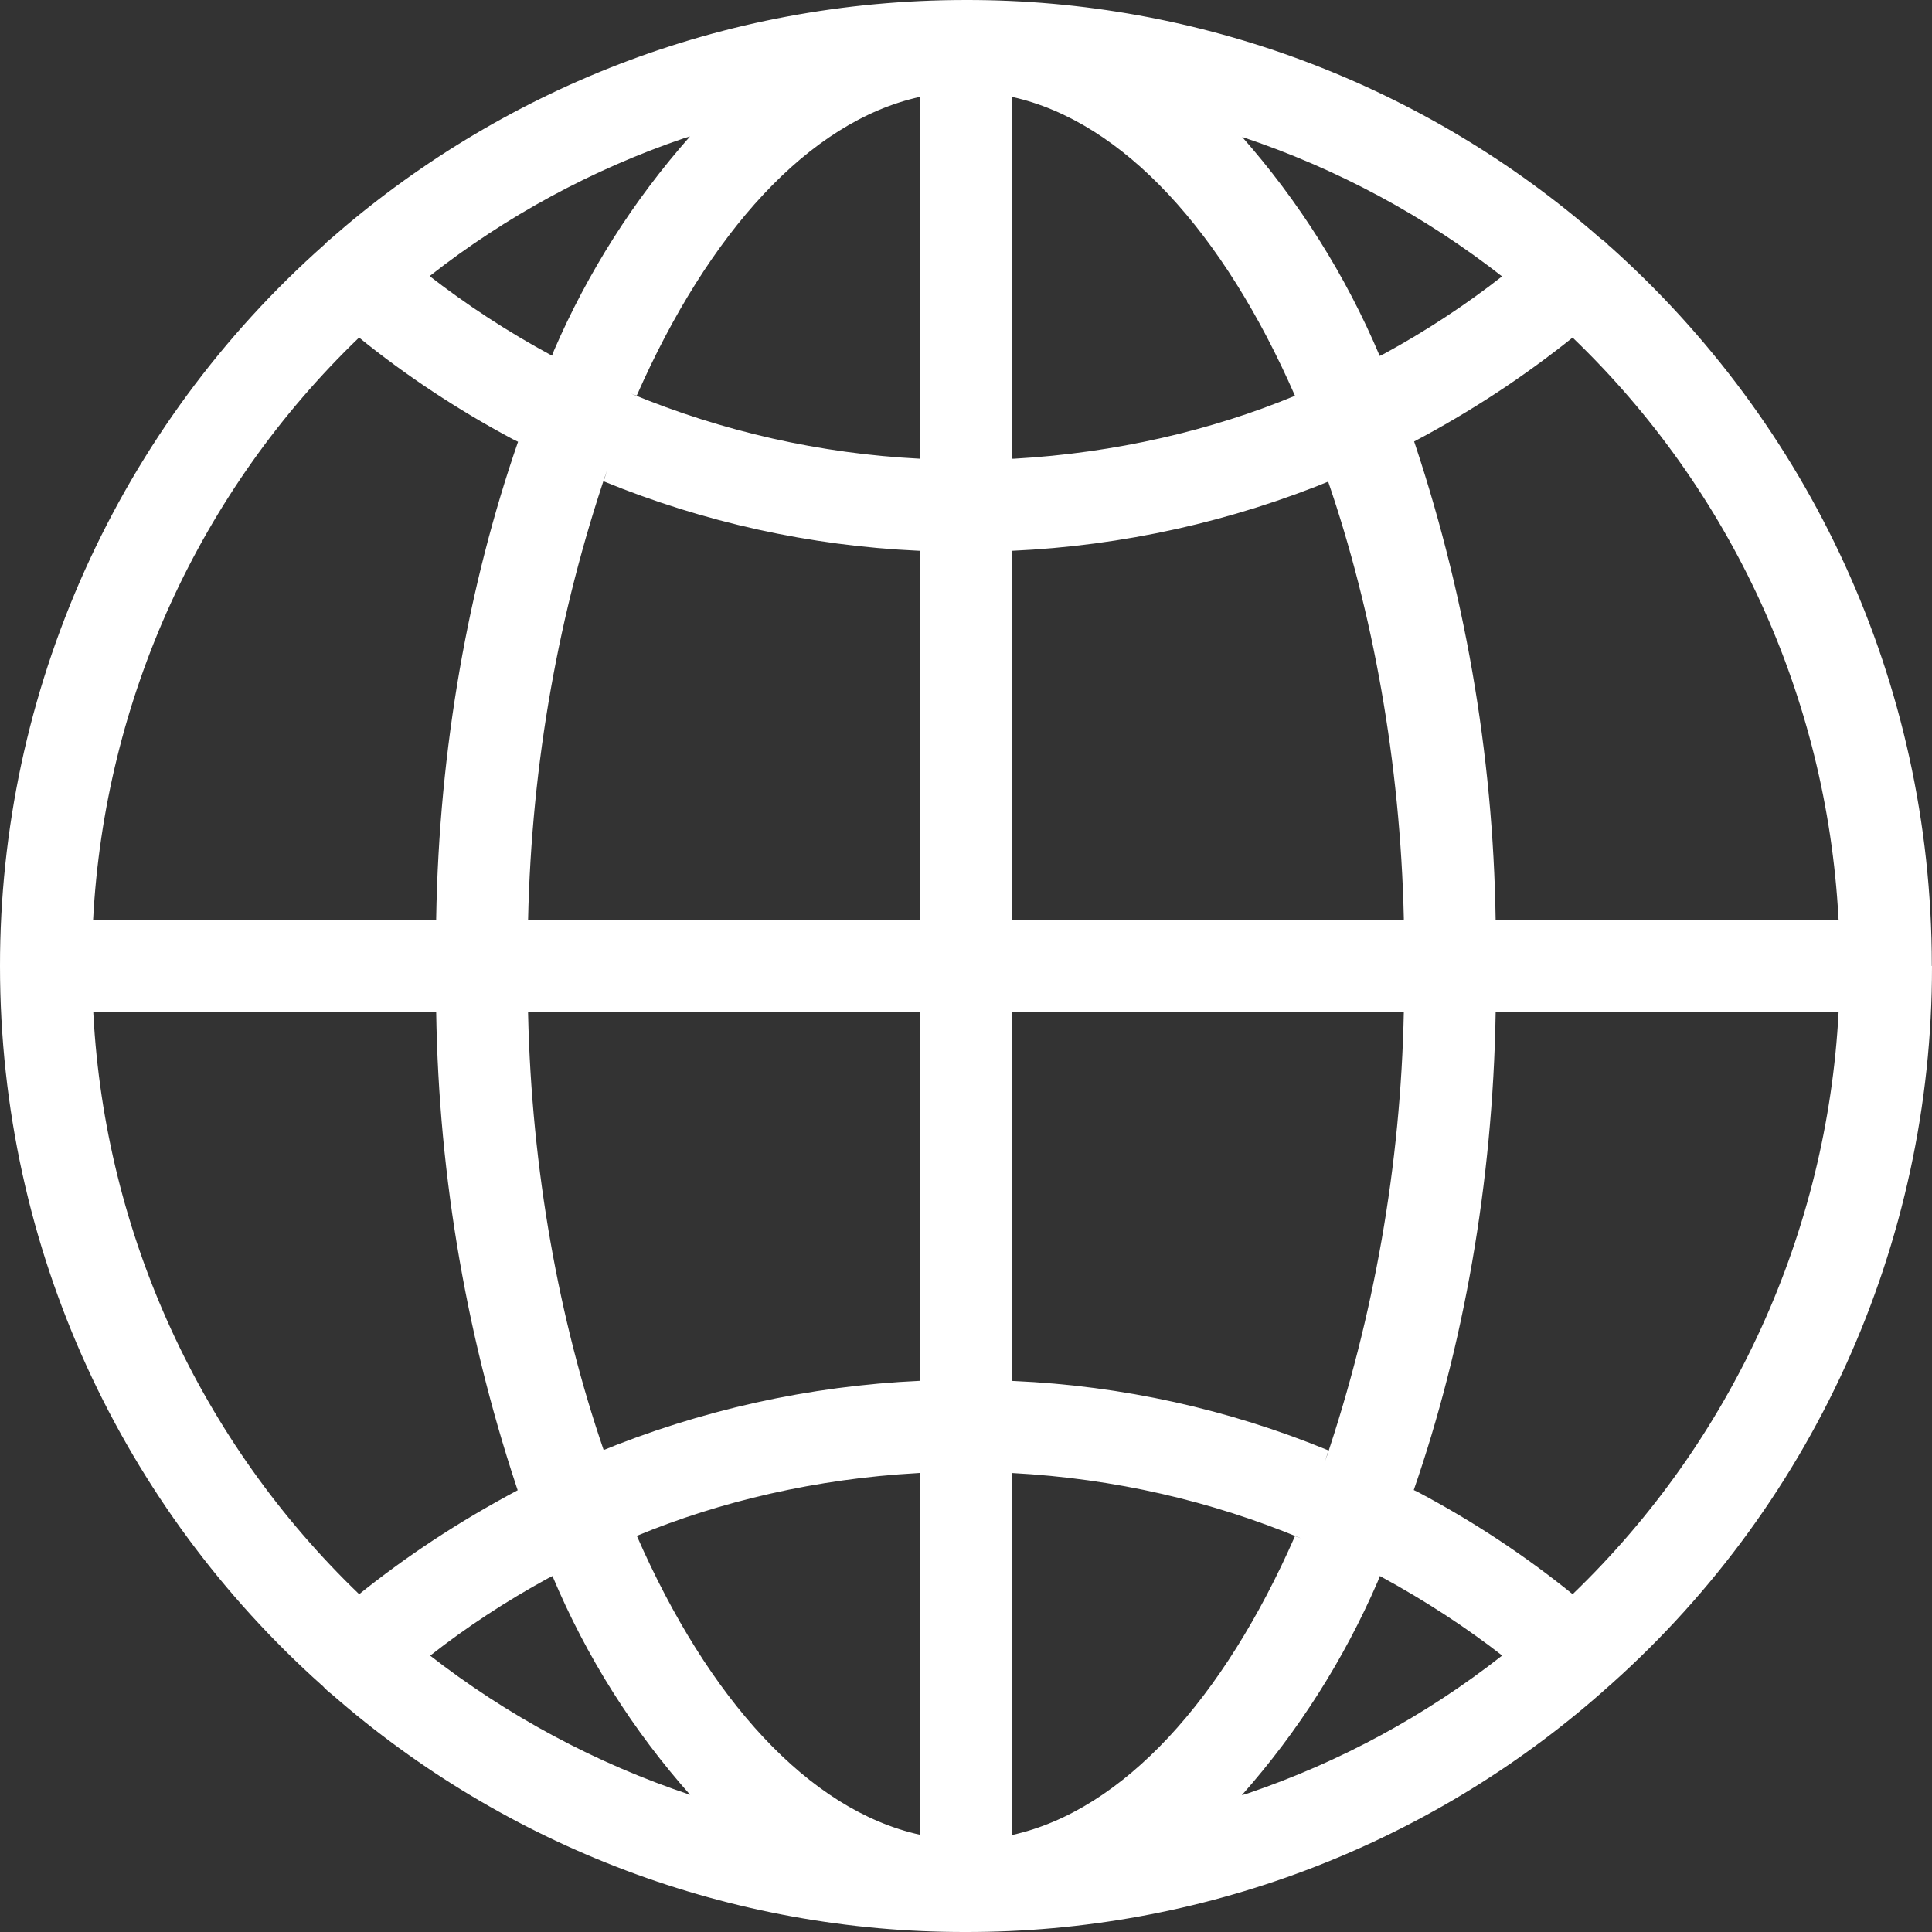 <?xml version="1.0" encoding="UTF-8"?> <svg xmlns="http://www.w3.org/2000/svg" width="21" height="21" viewBox="0 0 21 21" fill="none"><rect x="0" y="0" width="21" height="21" fill="#333333" stroke="none"/><path d="M20.998 10.499V10.493C20.998 7.386 19.646 4.596 17.498 2.677L17.487 2.669C17.461 2.64 17.431 2.615 17.399 2.593L17.397 2.592C15.489 0.917 13.036 -0.005 10.497 1.79355e-05C7.845 1.79355e-05 5.423 0.985 3.577 2.611L3.588 2.601C3.566 2.618 3.545 2.637 3.527 2.658C2.417 3.641 1.529 4.849 0.921 6.201C0.313 7.553 -0.001 9.019 3.01862e-06 10.501C3.01862e-06 13.607 1.351 16.398 3.497 18.317L3.508 18.326C3.536 18.358 3.567 18.386 3.6 18.411L3.602 18.412C5.509 20.084 7.961 21.005 10.497 21C13.046 21.004 15.508 20.075 17.419 18.389L17.407 18.399C18.537 17.417 19.442 16.204 20.061 14.843C20.681 13.481 21.001 12.002 21 10.506V10.5L20.998 10.499ZM17.094 17.328C16.574 16.907 16.015 16.538 15.424 16.224L15.367 16.196C15.903 14.649 16.226 12.867 16.257 11.013V10.999H19.985C19.86 13.398 18.827 15.659 17.097 17.325L17.094 17.328ZM11 16.011C12.122 16.071 13.171 16.318 14.139 16.72L14.076 16.697C13.301 18.464 12.21 19.679 11 19.946V16.011ZM11 15.01V10.999H15.259C15.225 12.66 14.937 14.306 14.405 15.88L14.439 15.765C13.353 15.318 12.197 15.063 11.024 15.011L11 15.01ZM11 9.998V5.987C12.204 5.933 13.391 5.669 14.505 5.208L14.436 5.233C14.922 6.65 15.22 8.282 15.259 9.98V9.998H11ZM11 4.986V1.053C12.21 1.32 13.301 2.53 14.076 4.302C13.171 4.678 12.122 4.924 11.025 4.986L11 4.986ZM13.497 1.487C14.528 1.83 15.492 2.348 16.347 3.02L16.327 3.004C15.939 3.308 15.505 3.595 15.046 3.845L14.997 3.869C14.628 2.994 14.118 2.185 13.489 1.474L13.497 1.484V1.487ZM9.997 1.056V4.986C8.918 4.931 7.856 4.692 6.858 4.278L6.921 4.3C7.699 2.533 8.789 1.319 9.999 1.053L9.997 1.056ZM6 3.866C5.526 3.611 5.074 3.316 4.649 2.985L4.67 3.001C5.5 2.35 6.435 1.843 7.433 1.503L7.5 1.483C6.888 2.175 6.389 2.96 6.022 3.809L6 3.866ZM9.999 5.987V9.997H5.74C5.778 8.282 6.076 6.649 6.596 5.118L6.562 5.232C7.648 5.677 8.803 5.932 9.975 5.986L9.999 5.987ZM9.999 10.998V15.009C8.794 15.064 7.607 15.328 6.493 15.789L6.562 15.763C6.076 14.348 5.778 12.714 5.74 11.017V10.998H9.999ZM9.999 16.01V19.943C8.789 19.676 7.698 18.467 6.922 16.694C7.827 16.318 8.876 16.073 9.973 16.012L9.999 16.01ZM7.505 19.51C6.475 19.166 5.511 18.649 4.655 17.98L4.676 17.996C5.063 17.692 5.498 17.405 5.957 17.155L6.005 17.131C6.372 18.006 6.882 18.814 7.513 19.522L7.505 19.513V19.51ZM14.998 17.13C15.505 17.406 15.94 17.692 16.349 18.011L16.328 17.995C15.498 18.647 14.564 19.153 13.565 19.493L13.498 19.513C14.111 18.821 14.609 18.037 14.976 17.189L14.998 17.132V17.13ZM19.985 9.998H16.257C16.23 8.188 15.917 6.393 15.331 4.68L15.367 4.801C15.985 4.475 16.57 4.091 17.114 3.653L17.093 3.669C18.821 5.328 19.854 7.581 19.983 9.973L19.985 9.998ZM3.904 3.67C4.408 4.079 4.974 4.454 5.574 4.774L5.631 4.802C5.095 6.348 4.772 8.13 4.741 9.984V9.998H1.012C1.138 7.6 2.17 5.338 3.9 3.672L3.904 3.67ZM1.013 10.999H4.741C4.769 12.809 5.081 14.604 5.667 16.317L5.631 16.196C4.974 16.546 4.409 16.921 3.884 17.344L3.905 17.329C2.177 15.669 1.144 13.416 1.015 11.024L1.014 11L1.013 10.999Z" fill="white"></path></svg> 
